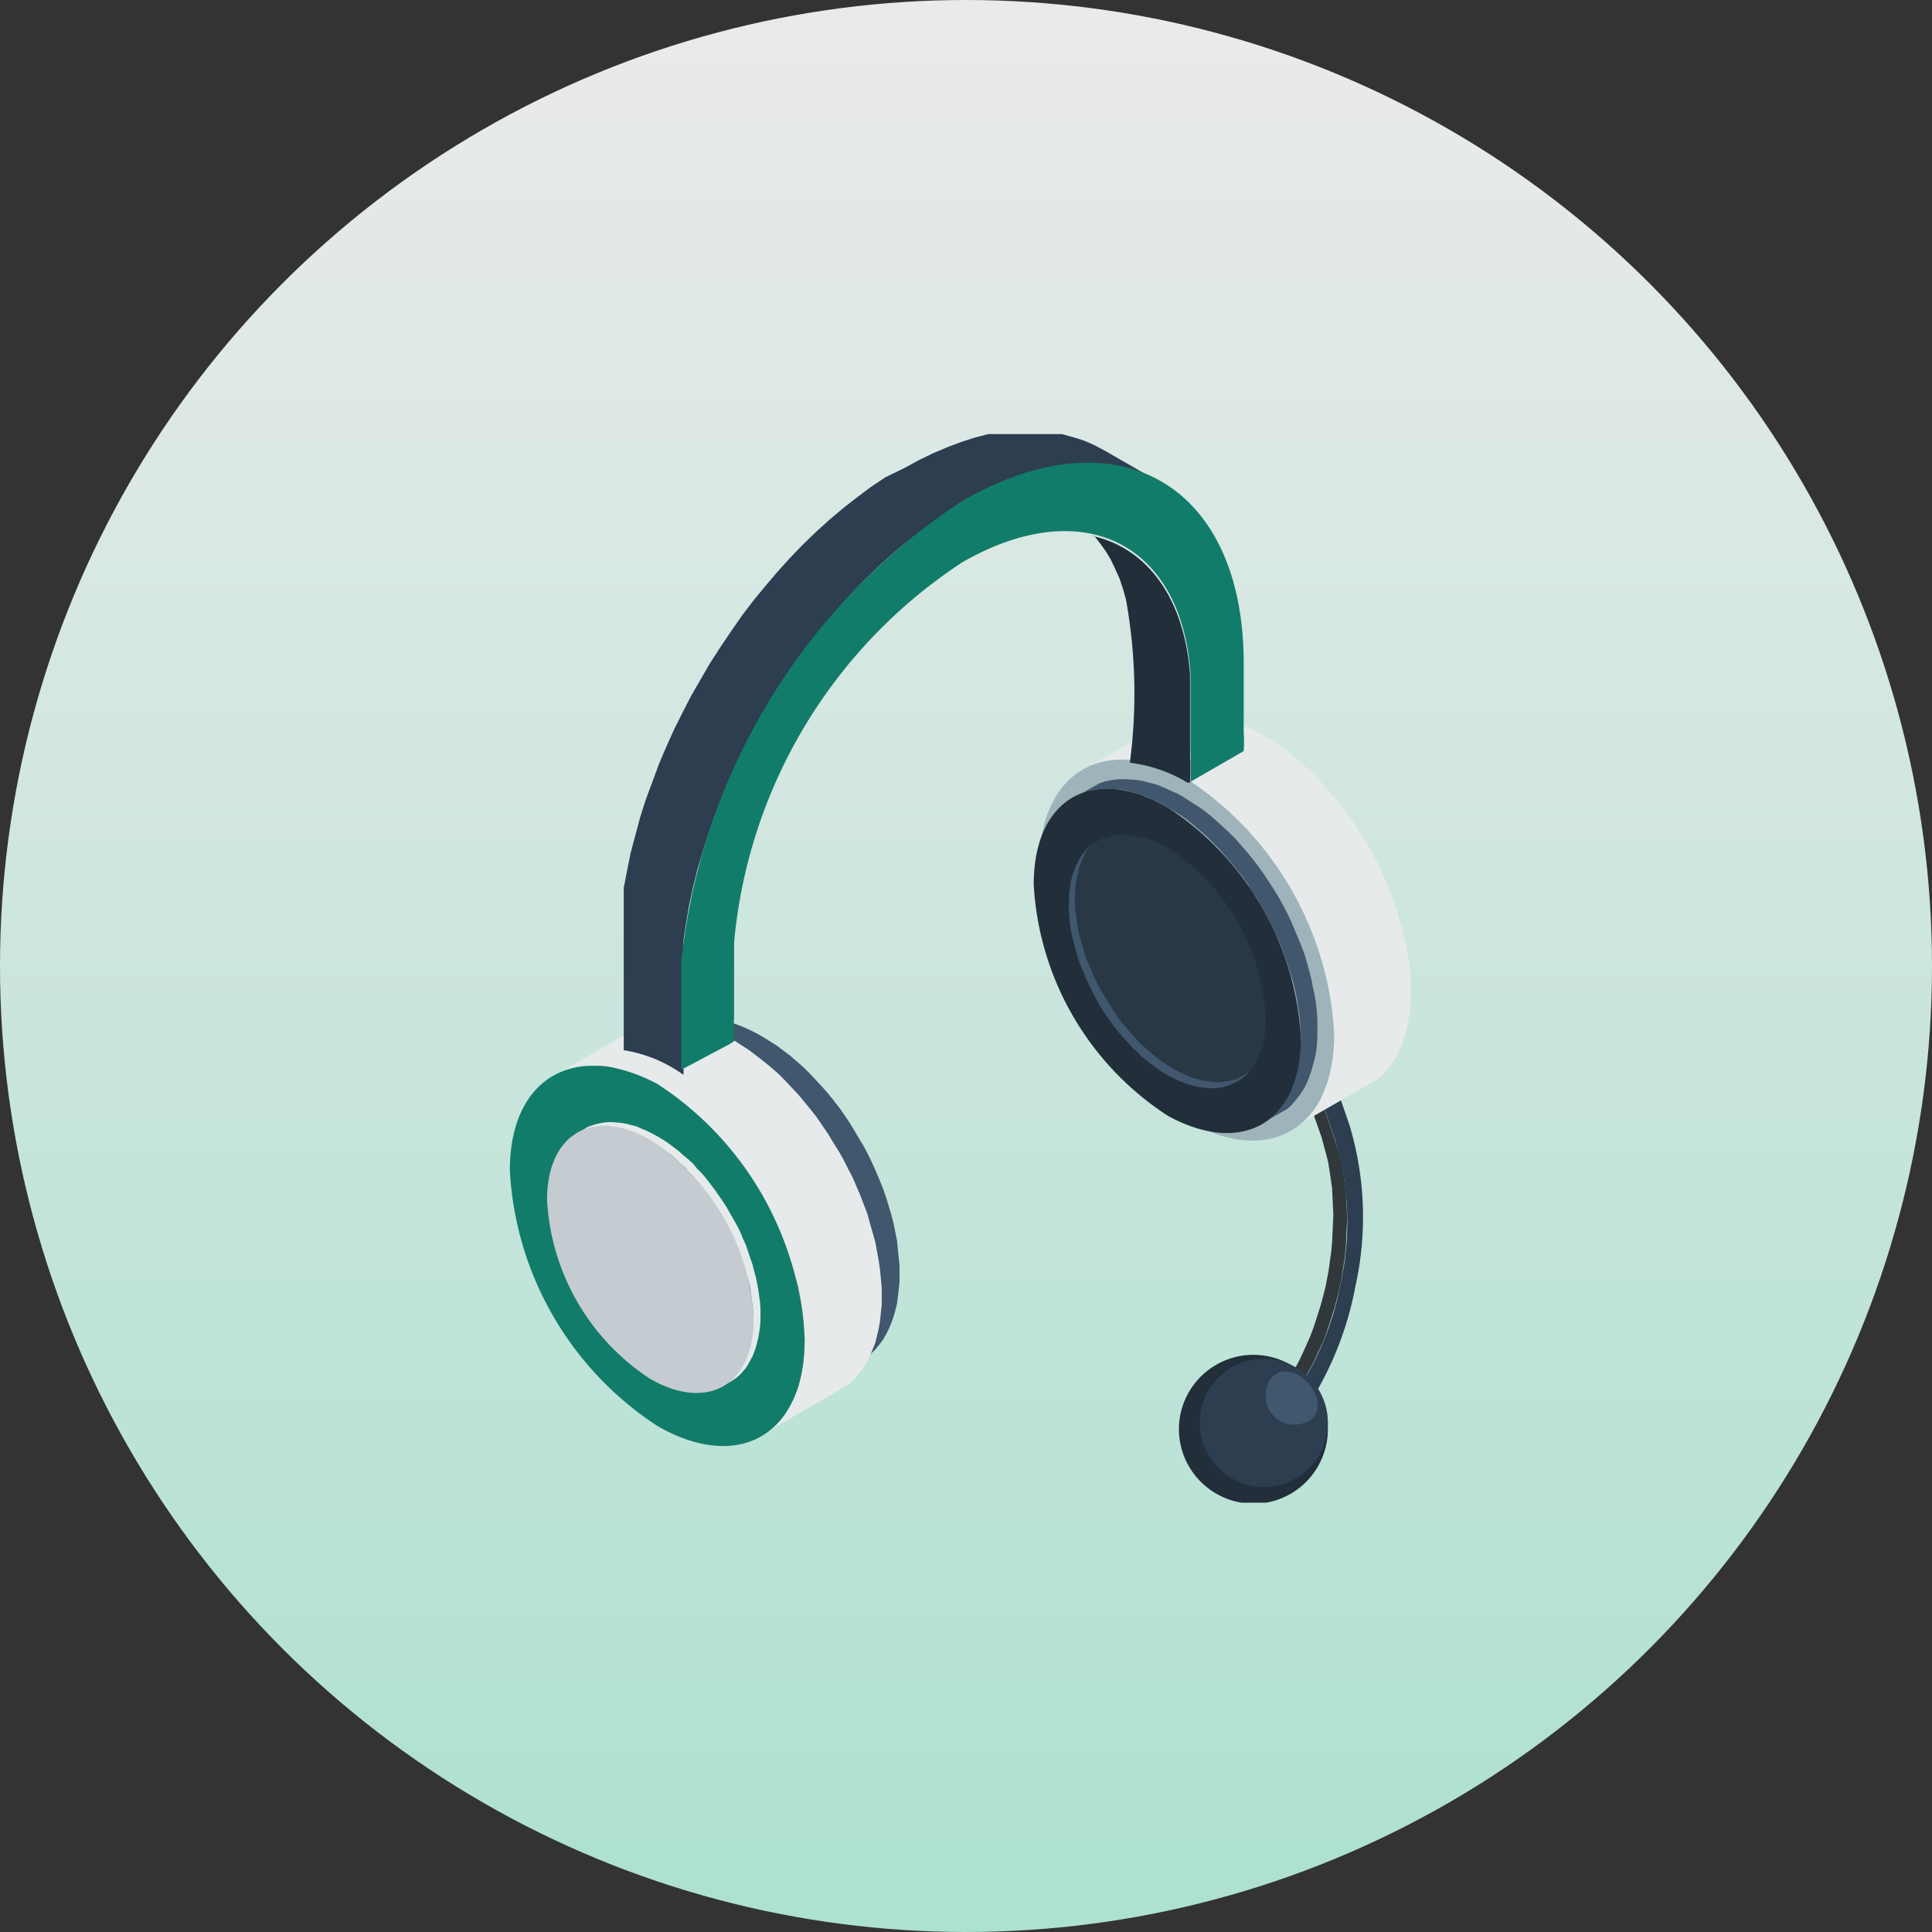 <svg xmlns="http://www.w3.org/2000/svg" width="72" height="72" fill="none" xmlns:v="https://vecta.io/nano"><rect width="100%" height="100%" fill="#333333" stroke="none"/><circle opacity=".9" cx="36" cy="36" r="36" fill="url(#A)"/><g clip-path="url(#B)" fill-rule="evenodd"><path d="M48.254 53.047l-.516-.113-.258-.742.178-.242.178-.242.161-.242.145-.258.145-.258.145-.274.129-.274.129-.291.129-.29.113-.29.097-.291.097-.307.097-.306.081-.307.081-.307.064-.323.065-.339.048-.355.048-.339.032-.339.016-.355.016-.339.016-.339-.016-.339-.016-.339-.016-.323-.048-.339-.048-.323-.048-.306-.081-.323-.081-.291-.081-.307-.532-1.517.532-.597.516.097-.532.597.516 1.533.097.29.081.307.081.307.048.323.048.323.048.323.016.339.016.323.016.339-.016.355-.016.339-.016.339-.032.355-.048.339-.048.339-.064.339-.065.323-.081.307-.081.307-.097.307-.097.306-.097.29-.113.306-.129.291-.129.274-.129.274-.145.274-.145.258-.145.258-.161.258-.177.226-.178.242.258.758z" fill="#30383b"/><path d="M50.287 41.914c.591 1.953.669 4.026.226 6.019-.346 1.859-1.113 3.614-2.243 5.131l-.258-.758a10.91 10.91 0 0 0 1.952-4.486c.385-1.752.318-3.573-.194-5.292l-.516-1.517.516-.597.516 1.501z" fill="#2c3e50"/><path d="M47.189 56c.537-.094 1.034-.345 1.43-.72s.672-.859.795-1.39.086-1.087-.105-1.597-.529-.954-.97-1.274-.967-.503-1.512-.526-1.084.115-1.551.397-.84.695-1.074 1.187-.317 1.043-.239 1.583a2.79 2.79 0 0 0 1.122 1.847 2.79 2.79 0 0 0 2.105.492z" fill="#222f3b"/><path d="M47.447 55.387a2.39 2.39 0 0 0 1.254-.591c.35-.317.599-.73.714-1.188a2.39 2.39 0 0 0-.89-2.499 2.39 2.39 0 0 0-2.65-.135 2.39 2.39 0 0 0-1.139 2.396 2.39 2.39 0 0 0 .312.878c.161.269.373.505.625.692s.538.323.842.4.621.093.931.047z" fill="#2c3e50"/><g fill="#40576e"><path d="M48.69 51.482c-.742-.726-1.614-.323-1.517.678a1.07 1.07 0 0 0 .136.403c.072.124.168.232.282.318s.245.148.384.182.283.04.425.017c.984-.145.807-1.081.291-1.597zM22.518 39.655l2.662-1.549.194-.065.194-.048.21-.032.21-.016h.226.226l.226.032.242.048.242.065.242.065.258.097.258.113.258.129.258.145.258.161.258.161.258.194.258.194.242.21.242.21.242.242.226.242.226.242.226.258.21.258.21.274.194.274.194.29.178.291.178.307.177.29.161.307.145.306.145.323.129.306.129.323.113.323.097.323.097.323.081.306.065.323.065.323.032.323.032.307.032.306v.307.307l-.032.29-.032.274-.032.258-.065.258-.065.226-.081.226-.097.226-.097.194-.113.194-.129.178-.129.161-.145.145-.145.145-2.662 1.533.145-.129.145-.161.129-.145.129-.178.113-.194.097-.21.097-.21.081-.226.065-.242.048-.242.048-.274.032-.274.016-.29.016-.291-.016-.307-.016-.323-.032-.306-.048-.323-.048-.306-.065-.323-.081-.323-.097-.323-.097-.323-.113-.306-.129-.323-.129-.323-.145-.306-.145-.307-.161-.307-.177-.307-.178-.29-.177-.291-.194-.29-.21-.274-.194-.274-.226-.274-.21-.258-.226-.242-.242-.242-.226-.226-.242-.226-.258-.21-.242-.194-.258-.177-.258-.178-.258-.161-.274-.145-.242-.129-.258-.097-.258-.097-.242-.081-.242-.065-.242-.032-.226-.032-.226-.016h-.226l-.21.016-.21.049-.194.048-.194.064z"/></g><path d="M25.761 51.95c-1.486-.972-2.723-2.28-3.609-3.819s-1.396-3.266-1.49-5.039c0-3.227 2.291-4.566 5.099-2.937 1.482.969 2.716 2.272 3.602 3.805s1.399 3.253 1.497 5.021c0 3.292-2.275 4.599-5.099 2.969z" fill="gray"/><path d="M40.718 28.489l2.872-1.662.21-.064.226-.048.21-.032.242-.016.226-.016.242.016.258.032.258.048.258.065.258.081.274.097.274.129.274.129.29.161.274.161.291.194.274.194.258.21.274.226.258.242.258.242.242.258.242.274.242.274.226.274.226.307.226.29.194.307.21.323.194.323.177.323.178.323.161.339.145.339.145.339.129.339.129.339.097.355.113.339.081.355.081.339.048.339.048.339.048.339.016.339v.323.323l-.016.323-.048.29-.048.29-.048.258-.081.258-.081.258-.113.226-.097.21-.129.21-.129.194-.145.178-.145.161-.161.129-2.888 1.662.178-.145.145-.145.145-.177.129-.194.129-.21.097-.21.097-.242.097-.242.065-.258.065-.274.048-.274.032-.306.032-.307v-.323-.323l-.032-.339-.032-.339-.048-.339-.065-.339-.065-.355-.097-.339-.097-.339-.097-.355-.129-.339-.129-.339-.145-.339-.145-.339-.178-.339-.161-.323-.177-.323-.194-.323-.21-.323-.21-.306-.21-.291-.226-.306-.226-.274-.242-.274-.242-.274-.242-.258-.258-.242-.258-.242-.274-.226-.258-.21-.29-.194-.274-.194-.274-.161-.29-.161-.274-.145-.274-.113-.274-.097-.258-.081-.274-.064-.242-.048-.258-.032-.242-.016h-.226l-.242.016-.226.048-.21.048-.21.065z" fill="#e6eaeb"/><path d="M44.22 41.753a12.1 12.1 0 0 1-5.486-9.504c0-3.501 2.453-4.921 5.486-3.227a12.15 12.15 0 0 1 5.502 9.52c0 3.55-2.469 4.97-5.502 3.211z" fill="#9eb4ba"/><path d="M21.001 39.881l2.872-1.662.21-.064.21-.048.226-.048.226-.016h.242l.242.016.242.032.258.048.274.065.258.081.274.097.274.113.274.145.29.145.274.177.274.177.274.21.274.21.274.226.258.226.258.258.242.258.242.258.242.29.226.274.226.29.21.307.21.307.194.323.194.307.194.339.161.323.177.339.145.339.145.339.129.339.129.339.097.355.097.339.097.339.065.355.064.339.049.339.032.339.032.339v.323.323l-.032.307-.032.307-.049.274-.064.274-.065.258-.097.242-.097.242-.097.21-.129.21-.129.178-.145.178-.145.161-.177.145-2.872 1.662.161-.145.161-.161.145-.178.129-.194.113-.194.113-.21.097-.242.097-.242.065-.258.064-.274.048-.274.032-.307.016-.307.016-.323-.016-.339-.016-.323-.032-.339-.048-.339-.064-.355-.065-.339-.097-.339-.097-.355-.113-.339-.113-.339-.129-.339-.145-.339-.161-.339-.161-.339-.178-.339-.177-.323-.194-.323-.194-.306-.21-.307-.21-.307-.226-.29-.226-.291-.242-.274-.242-.258-.242-.258-.258-.258-.274-.226-.258-.226-.274-.21-.274-.21-.274-.177-.29-.178-.274-.145-.274-.145-.274-.113-.274-.097-.274-.081-.258-.081-.258-.049-.242-.016-.242-.016h-.242l-.226.016-.226.032-.21.065-.21.065z" fill="#e6eaeb"/><path d="M24.502 53.144A12.15 12.15 0 0 1 19 43.624c0-3.501 2.469-4.841 5.502-3.227 1.599 1.04 2.929 2.443 3.882 4.094a12.1 12.1 0 0 1 1.604 5.41c0 3.582-2.453 4.986-5.486 3.243z" fill="#127c6a"/><path d="M41.961 22.341l-.113-.403-.129-.387-.161-.355-.161-.339-.194-.323-.21-.29-.21-.274h-.081c2.033.452 3.421 2.275 3.647 5.147v2.937a8.58 8.58 0 0 1 0 1.113h-.097a5.42 5.42 0 0 0-2.146-.742 19.64 19.64 0 0 0-.145-6.083z" fill="#222f3b"/><path d="M33.716 17.436l.532-.29.533-.258.532-.226.516-.194.5-.161.5-.129h.484.484.468.452.436.42l.419.113.403.129.371.161.371.194 2.13 1.226-.355-.194-.387-.161-.387-.129-.419-.097h-.419-.436-.452-.468-.484l-.484.097-.5.129-.5.145-.516.194-.533.226-.532.258-.549.307-.532.323-.532.355-.533.387-.516.403-.5.419-.5.452-.484.468-.484.5-.452.516-.468.533-.436.532-.42.565-.419.581-.387.581-.387.597-.355.613-.355.629-.339.629-.307.629-.29.645-.274.662-.258.646-.226.662-.21.662-.194.645-.161.661-.145.662-.113.662-.097.645v.645 2.759 1.614a5.18 5.18 0 0 0-2.227-.92v-4.115-.645-.645-.645l.129-.662.129-.645.177-.662.177-.662.21-.662.242-.645.242-.662.274-.646.29-.645.323-.645.323-.629.355-.613.355-.613.387-.597.403-.597.403-.581.42-.549.452-.549.452-.532.468-.516.468-.484.484-.468.5-.452.516-.436.516-.403.516-.387.532-.355.726-.355z" fill="#2c3e50"/><path d="M40.331 29.554l.629-.355.178-.065.194-.048.21-.032.21-.016h.21l.226.016.226.016.226.048.242.064.242.065.242.097.242.113.258.113.258.145.242.161.258.161.258.177.242.194.242.21.226.21.242.226.226.226.21.242.226.258.21.258.194.258.194.274.194.29.178.274.178.29.161.29.161.307.145.307.129.306.129.307.129.307.113.307.097.323.081.306.081.307.065.323.065.307.048.307.032.307.016.307v.29.29l-.016.29-.032.274-.048.258-.065.242-.065.226-.081.226-.081.21-.097.194-.113.178-.129.177-.129.161-.129.145-.145.129-.629.355.145-.129.145-.145.129-.161.113-.161.113-.194.097-.194.097-.21.081-.226.065-.226.048-.258.048-.242.032-.274.016-.29.016-.291-.016-.29-.016-.307-.032-.306-.048-.307-.048-.307-.065-.307-.081-.323-.097-.307-.097-.306-.113-.323-.113-.307-.129-.307-.145-.307-.145-.306-.145-.291-.177-.307-.161-.29-.194-.274-.177-.29-.194-.274-.21-.258-.21-.258-.21-.242-.226-.258-.226-.226-.226-.226-.242-.21-.242-.21-.242-.194-.242-.177-.258-.161-.258-.161-.258-.145-.242-.113-.258-.113-.242-.081-.242-.081-.226-.065-.242-.048-.226-.016-.21-.016h-.226l-.21.016-.194.032-.194.048-.194.064z" fill="#40576e"/><path d="M43.51 41.575a10.99 10.99 0 0 1-4.986-8.616c0-3.227 2.227-4.47 4.986-2.872a10.99 10.99 0 0 1 4.97 8.616c0 3.179-2.227 4.389-4.97 2.872z" fill="#222f3b"/><path d="M43.51 40.058c-1.073-.693-1.965-1.63-2.605-2.736s-1.008-2.346-1.074-3.622c0-2.34 1.614-3.227 3.679-2.114 1.07.695 1.959 1.633 2.596 2.738s1.002 2.345 1.067 3.619c0 2.34-1.646 3.292-3.663 2.114z" fill="#293845"/><path d="M40.622 31.522l.048-.032-.177.21-.145.29-.129.323-.081.355-.065.387-.016.419v.21l.016.226.032.226.032.226.032.242.048.226.065.226.065.226.065.242.081.226.097.226.097.226.097.226.113.226.113.226.129.21.129.21.129.21.129.21.145.21.145.194.161.177.161.194.161.177.161.177.177.161.178.161.178.145.178.145.177.129.194.129.178.113.387.194.355.145.355.097.339.048.323.016.307-.048.274-.065.258-.129.242-.161.016-.032-.032.048-.21.21-.242.161-.258.113-.291.097-.29.032-.323-.016-.339-.048-.355-.097-.371-.145-.371-.194-.194-.113-.177-.129-.178-.129-.194-.145-.178-.145-.161-.161-.178-.161-.161-.177-.161-.178-.161-.178-.161-.194-.145-.194-.145-.21-.145-.21-.129-.194-.129-.226-.113-.21-.113-.226-.113-.226-.097-.226-.097-.226-.097-.226-.081-.226-.065-.226-.064-.242-.065-.226-.048-.226-.048-.226-.032-.242-.016-.226-.016-.21V33.7l.016-.419.048-.387.097-.355.129-.323.145-.274.194-.258.161-.161z" fill="#40576e"/><path d="M35.846 18.679c5.809-3.356 10.504-.629 10.504 6.051v2.566a5.18 5.18 0 0 1 0 .694l-1.985 1.146a9.24 9.24 0 0 0 0-1.146v-2.937c-.371-4.841-4.034-6.664-8.503-4.098a18.99 18.99 0 0 0-8.503 14.151v2.727a9.25 9.25 0 0 0 0 .968l-.145.097-1.823.968v-.904-3.13a23.43 23.43 0 0 1 3.296-9.753c1.808-2.967 4.254-5.494 7.159-7.399z" fill="#127c6a"/><path d="M21.501 42.236l.274-.161.129-.081.145-.048.145-.048.145-.032.161-.032.161-.016h.161l.177.016.177.016.178.032.177.048.194.048.178.081.194.081.194.097.21.113.194.113.194.129.194.145.194.145.178.161.194.161.177.161.161.194.178.178.161.194.161.21.161.21.145.21.145.21.145.226.129.226.129.226.129.226.113.226.097.242.113.242.081.242.081.242.081.226.065.258.064.226.048.242.048.242.032.242.032.226.016.242v.226.226l-.016.226-.032.21-.032.194-.048.194-.048.178-.064.178-.065.161-.081.145-.081.145-.081.129-.113.129-.097.113-.113.097-.129.097-.129.081-.274.145.129-.081.129-.081.113-.113.097-.097.113-.129.081-.129.081-.145.081-.145.064-.178.065-.161.065-.178.032-.194.032-.21.032-.194.016-.226v-.226-.226l-.016-.242-.032-.226-.032-.242-.032-.242-.065-.242-.065-.242-.064-.242-.081-.242-.081-.242-.081-.226-.113-.242-.097-.242-.113-.226-.129-.242-.129-.226-.129-.21-.145-.226-.145-.226-.145-.21-.161-.194-.161-.21-.161-.194-.178-.178-.161-.194-.194-.161-.177-.178-.177-.145-.194-.145-.194-.145-.194-.129-.194-.129-.21-.097-.194-.097-.194-.081-.178-.081-.194-.048-.177-.048-.178-.032-.177-.016-.177-.016h-.161l-.161.016-.145.032-.161.032-.145.048-.145.048-.129.081z" fill="#e6eaeb"/><path d="M24.228 51.385c-1.121-.733-2.053-1.719-2.72-2.88a8.5 8.5 0 0 1-1.12-3.8c0-2.453 1.727-3.453 3.84-2.227 1.127.731 2.064 1.72 2.735 2.884s1.055 2.471 1.122 3.812c0 2.453-1.726 3.437-3.856 2.211z" fill="#c5ccd1"/></g><defs><linearGradient id="A" x1="36" y1="0" x2="36" y2="72" gradientUnits="userSpaceOnUse"><stop stop-color="#fff"/><stop offset="1" stop-color="#baf4e2"/></linearGradient><clipPath id="B"><path fill="#fff" transform="translate(19 16)" d="M0 0h33.578v40H0z"/></clipPath></defs></svg>